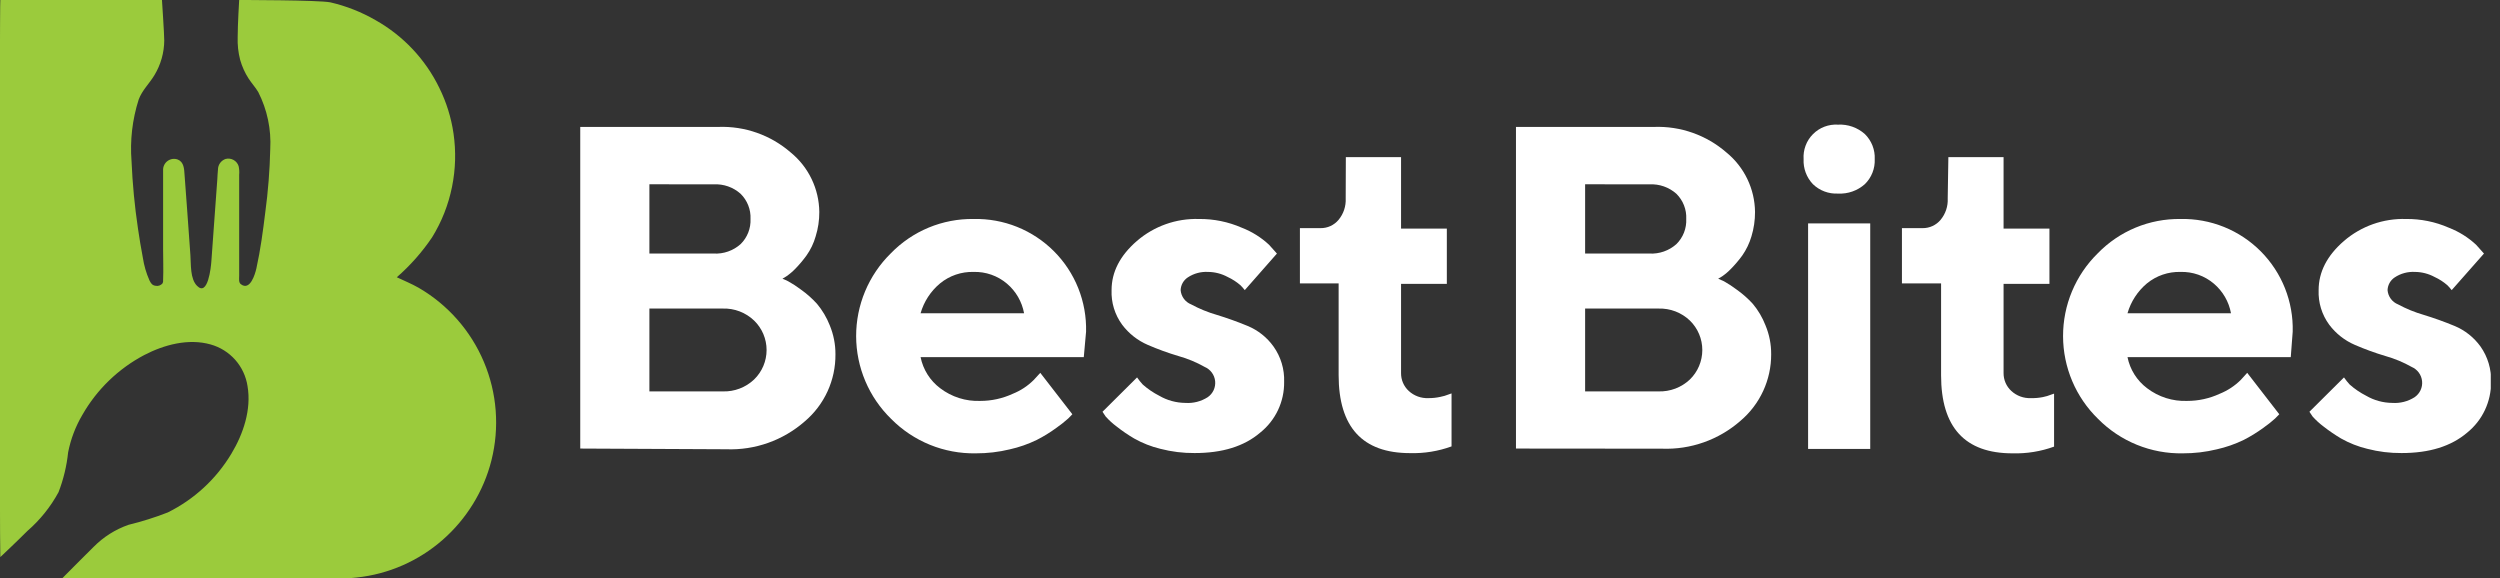 <svg width="173" height="40" viewBox="0 0 173 40" fill="none" xmlns="http://www.w3.org/2000/svg">
<rect x="0" y="0" width="173" height="40" fill="#333333" stroke="none"/>
<g clip-path="url(#clip0)">
<path d="M50.019 27.085C50.416 27.098 50.812 27.031 51.184 26.889C51.555 26.748 51.895 26.534 52.184 26.26C52.457 25.996 52.674 25.679 52.823 25.328C52.971 24.978 53.048 24.602 53.048 24.221C53.048 23.841 52.971 23.464 52.823 23.114C52.674 22.764 52.457 22.447 52.184 22.183C51.896 21.907 51.557 21.692 51.185 21.549C50.813 21.406 50.417 21.34 50.019 21.352H44.938V27.085H50.019ZM44.938 12.752V17.546H49.386C50.069 17.584 50.739 17.349 51.249 16.894C51.48 16.667 51.66 16.395 51.778 16.095C51.896 15.794 51.95 15.472 51.936 15.149C51.95 14.827 51.896 14.506 51.777 14.207C51.659 13.907 51.479 13.635 51.249 13.409C50.739 12.954 50.069 12.719 49.386 12.757L44.938 12.752ZM40.153 31.04V8.783H49.707C51.542 8.715 53.334 9.348 54.719 10.553C55.33 11.052 55.824 11.68 56.165 12.391C56.507 13.103 56.688 13.881 56.696 14.67C56.699 15.241 56.614 15.81 56.444 16.355C56.309 16.832 56.093 17.281 55.806 17.685C55.573 18.006 55.317 18.31 55.04 18.594C54.848 18.794 54.636 18.972 54.408 19.128L54.146 19.286C54.249 19.326 54.383 19.385 54.541 19.464C54.848 19.634 55.142 19.825 55.421 20.037C55.828 20.325 56.203 20.657 56.538 21.026C56.908 21.47 57.206 21.971 57.418 22.509C57.682 23.146 57.817 23.83 57.813 24.52C57.821 25.402 57.635 26.276 57.268 27.078C56.901 27.88 56.361 28.591 55.688 29.161C54.189 30.476 52.243 31.166 50.251 31.089L40.153 31.04Z" fill="white"/>
<path d="M65.049 19.613C64.404 20.151 63.935 20.871 63.704 21.678H70.866C70.72 20.878 70.301 20.153 69.68 19.627C69.036 19.082 68.215 18.794 67.372 18.817C66.527 18.795 65.703 19.077 65.049 19.613ZM63.704 24.713C63.877 25.572 64.359 26.337 65.058 26.863C65.854 27.471 66.836 27.782 67.836 27.743C68.613 27.744 69.38 27.575 70.085 27.249C70.627 27.032 71.12 26.708 71.533 26.295L71.988 25.801L74.207 28.667L73.921 28.959C73.657 29.195 73.38 29.414 73.09 29.616C72.662 29.93 72.209 30.207 71.736 30.447C71.145 30.733 70.523 30.951 69.882 31.094C69.111 31.282 68.319 31.374 67.525 31.371C66.438 31.39 65.359 31.189 64.352 30.78C63.346 30.37 62.432 29.761 61.668 28.988C60.904 28.244 60.296 27.355 59.88 26.373C59.464 25.391 59.248 24.335 59.245 23.269C59.242 22.202 59.453 21.146 59.864 20.161C60.275 19.177 60.878 18.285 61.638 17.537C62.381 16.769 63.273 16.162 64.259 15.752C65.245 15.343 66.304 15.139 67.372 15.154C68.402 15.131 69.426 15.316 70.382 15.7C71.338 16.084 72.206 16.658 72.934 17.387C73.662 18.116 74.234 18.985 74.616 19.942C74.998 20.899 75.182 21.924 75.156 22.954L74.998 24.713H63.704Z" fill="white"/>
<path d="M86.138 20.077C86.046 19.957 85.945 19.843 85.837 19.736C85.571 19.507 85.275 19.316 84.957 19.168C84.538 18.941 84.07 18.82 83.593 18.817C83.098 18.79 82.608 18.923 82.194 19.197C82.048 19.294 81.926 19.424 81.84 19.577C81.754 19.73 81.706 19.902 81.7 20.077C81.717 20.294 81.795 20.501 81.924 20.676C82.054 20.851 82.229 20.986 82.432 21.066C82.997 21.371 83.594 21.614 84.211 21.792C84.908 22.005 85.615 22.257 86.331 22.553C87.053 22.851 87.677 23.346 88.13 23.982C88.636 24.695 88.893 25.555 88.862 26.428C88.871 27.101 88.727 27.766 88.44 28.375C88.153 28.983 87.731 29.517 87.206 29.937C86.102 30.883 84.588 31.354 82.664 31.351C81.867 31.357 81.073 31.259 80.301 31.059C79.665 30.906 79.053 30.665 78.483 30.343C78.059 30.094 77.653 29.817 77.267 29.512C76.992 29.308 76.738 29.076 76.51 28.82L76.293 28.494L78.685 26.117C78.805 26.291 78.937 26.456 79.081 26.611C79.427 26.917 79.81 27.178 80.222 27.387C80.77 27.706 81.392 27.876 82.026 27.881C82.571 27.919 83.113 27.78 83.573 27.486C83.751 27.364 83.892 27.196 83.983 27.001C84.073 26.806 84.109 26.589 84.088 26.375C84.066 26.161 83.987 25.956 83.859 25.783C83.731 25.61 83.559 25.474 83.361 25.39C82.79 25.068 82.183 24.816 81.552 24.639C80.83 24.425 80.122 24.167 79.431 23.868C78.727 23.565 78.113 23.083 77.652 22.469C77.145 21.778 76.887 20.934 76.921 20.077C76.921 18.822 77.504 17.688 78.67 16.677C79.861 15.649 81.394 15.106 82.965 15.154C83.985 15.143 84.996 15.349 85.931 15.757C86.63 16.027 87.271 16.428 87.819 16.939L88.363 17.547L86.138 20.077Z" fill="white"/>
<path d="M93.132 10.874H96.953V15.817H100.121V19.642H96.953V25.81C96.95 26.044 96.995 26.275 97.087 26.49C97.179 26.704 97.315 26.897 97.487 27.056C97.856 27.394 98.345 27.572 98.846 27.55C99.12 27.553 99.393 27.524 99.661 27.466C99.868 27.427 100.07 27.367 100.264 27.288L100.447 27.224V30.891C99.528 31.226 98.553 31.383 97.576 31.356C94.281 31.356 92.633 29.555 92.633 25.954V19.612H89.954V15.787H91.382C91.62 15.79 91.855 15.74 92.07 15.641C92.285 15.542 92.476 15.396 92.628 15.214C92.972 14.799 93.149 14.27 93.122 13.731L93.132 10.874Z" fill="white"/>
<path d="M114.771 27.085C115.169 27.097 115.565 27.03 115.938 26.889C116.31 26.747 116.651 26.534 116.94 26.26C117.213 25.995 117.429 25.678 117.576 25.328C117.724 24.977 117.8 24.601 117.8 24.221C117.8 23.841 117.724 23.465 117.576 23.115C117.429 22.765 117.213 22.448 116.94 22.183C116.652 21.907 116.311 21.692 115.939 21.549C115.566 21.407 115.169 21.34 114.771 21.352H109.69V27.085H114.771ZM109.69 12.752V17.546H114.138C114.822 17.584 115.494 17.349 116.006 16.894C116.236 16.667 116.415 16.395 116.533 16.094C116.65 15.793 116.703 15.472 116.688 15.149C116.703 14.828 116.65 14.507 116.532 14.207C116.415 13.907 116.235 13.636 116.006 13.409C115.494 12.954 114.822 12.72 114.138 12.757L109.69 12.752ZM104.905 31.04V8.783H114.459C116.294 8.715 118.086 9.348 119.471 10.553C120.082 11.052 120.576 11.68 120.917 12.391C121.259 13.103 121.44 13.881 121.448 14.67C121.45 15.241 121.367 15.809 121.201 16.355C121.062 16.83 120.846 17.279 120.563 17.685C120.328 18.006 120.071 18.31 119.792 18.594C119.602 18.793 119.392 18.972 119.165 19.128L118.898 19.286C119 19.326 119.133 19.385 119.298 19.464C119.602 19.635 119.894 19.827 120.173 20.037C120.581 20.325 120.958 20.657 121.295 21.026C121.665 21.469 121.961 21.97 122.17 22.509C122.436 23.145 122.571 23.83 122.565 24.52C122.568 25.396 122.379 26.262 122.012 27.056C121.645 27.851 121.108 28.556 120.44 29.122C118.941 30.436 116.995 31.126 115.003 31.049L104.905 31.04Z" fill="white"/>
<path d="M129.42 31.064H125.12V15.461H129.42V31.064ZM129.049 12.742C128.539 13.198 127.869 13.432 127.186 13.395C126.867 13.411 126.549 13.361 126.251 13.249C125.952 13.137 125.68 12.964 125.451 12.742C125.233 12.512 125.064 12.241 124.953 11.943C124.843 11.646 124.794 11.329 124.809 11.013C124.788 10.694 124.835 10.376 124.947 10.077C125.058 9.779 125.233 9.507 125.458 9.282C125.683 9.056 125.953 8.88 126.251 8.767C126.549 8.654 126.868 8.606 127.186 8.625C127.869 8.588 128.539 8.822 129.049 9.278C129.278 9.503 129.457 9.774 129.575 10.073C129.692 10.371 129.746 10.692 129.731 11.013C129.745 11.333 129.692 11.652 129.574 11.95C129.457 12.248 129.278 12.518 129.049 12.742Z" fill="white"/>
<path d="M134.827 10.874H138.647V15.817H141.821V19.642H138.647V25.81C138.644 26.044 138.691 26.276 138.783 26.491C138.876 26.706 139.014 26.898 139.186 27.056C139.369 27.224 139.583 27.354 139.816 27.439C140.05 27.524 140.297 27.561 140.545 27.55C140.817 27.557 141.089 27.533 141.356 27.481C141.561 27.442 141.761 27.382 141.954 27.303L142.142 27.239V30.906C141.221 31.241 140.245 31.398 139.265 31.371C135.97 31.371 134.323 29.57 134.323 25.969V19.612H131.614V15.787H133.048C133.284 15.789 133.518 15.739 133.732 15.64C133.947 15.541 134.137 15.395 134.288 15.214C134.633 14.799 134.809 14.27 134.782 13.731L134.827 10.874Z" fill="white"/>
<path d="M148.567 19.612C147.924 20.152 147.455 20.871 147.223 21.678H154.385C154.239 20.878 153.819 20.153 153.198 19.627C152.555 19.081 151.733 18.793 150.89 18.817C150.046 18.795 149.221 19.077 148.567 19.612ZM147.223 24.713C147.395 25.572 147.877 26.337 148.577 26.863C149.372 27.471 150.355 27.782 151.355 27.743C152.131 27.744 152.899 27.575 153.604 27.249C154.147 27.03 154.641 26.706 155.057 26.295L155.507 25.8L157.726 28.667L157.439 28.959C157.176 29.195 156.899 29.414 156.609 29.616C156.182 29.928 155.731 30.206 155.259 30.446C154.667 30.732 154.043 30.95 153.401 31.094C152.631 31.281 151.841 31.374 151.048 31.371C149.961 31.391 148.881 31.19 147.873 30.78C146.866 30.371 145.952 29.761 145.187 28.988C144.422 28.244 143.814 27.355 143.398 26.373C142.982 25.391 142.766 24.335 142.764 23.269C142.761 22.202 142.971 21.145 143.382 20.161C143.793 19.177 144.396 18.285 145.157 17.537C145.9 16.77 146.792 16.163 147.777 15.753C148.763 15.343 149.823 15.14 150.89 15.154C151.919 15.132 152.942 15.318 153.896 15.703C154.851 16.087 155.717 16.662 156.443 17.391C157.169 18.12 157.739 18.989 158.12 19.945C158.5 20.901 158.682 21.925 158.655 22.953L158.521 24.713H147.223Z" fill="white"/>
<path d="M169.657 20.077C169.564 19.957 169.464 19.843 169.356 19.736C169.091 19.506 168.794 19.314 168.476 19.168C168.057 18.941 167.588 18.82 167.112 18.817C166.617 18.79 166.126 18.923 165.713 19.197C165.566 19.294 165.445 19.424 165.359 19.577C165.273 19.73 165.225 19.901 165.219 20.077C165.236 20.294 165.314 20.501 165.443 20.676C165.572 20.851 165.748 20.986 165.95 21.066C166.516 21.371 167.112 21.614 167.729 21.792C168.426 22.005 169.133 22.257 169.85 22.553C170.572 22.852 171.197 23.347 171.654 23.982C172.156 24.696 172.411 25.555 172.38 26.428C172.388 27.1 172.243 27.764 171.958 28.372C171.672 28.98 171.252 29.515 170.73 29.937C169.622 30.883 168.107 31.354 166.182 31.351C165.386 31.357 164.591 31.259 163.82 31.059C163.183 30.906 162.571 30.665 162.001 30.343C161.578 30.092 161.172 29.815 160.785 29.512C160.511 29.306 160.258 29.075 160.029 28.82L159.812 28.494L162.204 26.117C162.324 26.291 162.456 26.456 162.599 26.611C162.945 26.917 163.329 27.178 163.741 27.387C164.289 27.706 164.911 27.876 165.545 27.881C166.09 27.918 166.632 27.78 167.092 27.486C167.269 27.364 167.411 27.197 167.502 27.002C167.593 26.807 167.63 26.591 167.608 26.377C167.587 26.162 167.509 25.958 167.381 25.784C167.254 25.611 167.082 25.475 166.884 25.39C166.315 25.069 165.709 24.817 165.08 24.639C164.359 24.425 163.651 24.167 162.96 23.868C162.255 23.565 161.642 23.083 161.181 22.469C160.673 21.777 160.415 20.934 160.449 20.077C160.449 18.822 161.032 17.688 162.199 16.677C163.39 15.65 164.922 15.107 166.494 15.154C167.514 15.143 168.525 15.348 169.459 15.757C170.158 16.027 170.799 16.428 171.347 16.938L171.891 17.546L169.657 20.077Z" fill="white"/>
<path d="M27.459 19.186C28.389 18.375 29.21 17.446 29.901 16.424C30.564 15.35 31.031 14.167 31.28 12.929C31.527 11.715 31.562 10.468 31.384 9.242C31.224 8.139 30.89 7.068 30.395 6.069C29.438 4.104 27.905 2.477 26.001 1.403C25.022 0.836 23.965 0.418 22.863 0.163C22.067 -0 16.551 -0 16.551 -0C16.551 -0 16.447 1.71 16.447 2.565C16.428 3.097 16.486 3.63 16.62 4.146C16.75 4.603 16.946 5.038 17.203 5.436C17.411 5.758 17.673 6.039 17.871 6.37C18.492 7.592 18.778 8.956 18.701 10.325C18.667 11.791 18.552 13.255 18.355 14.709C18.197 15.998 18.024 17.298 17.742 18.574C17.653 18.974 17.302 20.165 16.66 19.661C16.506 19.537 16.551 19.275 16.551 19.093V12.099C16.57 11.895 16.557 11.69 16.511 11.491C16.452 11.311 16.327 11.16 16.161 11.068C15.995 10.977 15.801 10.951 15.617 10.997C15.461 11.049 15.326 11.148 15.23 11.281C15.134 11.414 15.083 11.574 15.083 11.738C15.058 11.956 15.053 12.178 15.039 12.4C14.969 13.389 14.899 14.363 14.826 15.321L14.628 18.064C14.599 18.504 14.386 20.536 13.64 19.785C13.146 19.29 13.225 18.302 13.175 17.644L12.953 14.555C12.893 13.725 12.824 12.895 12.77 12.084C12.745 11.698 12.73 11.214 12.305 11.041C12.188 10.998 12.061 10.984 11.937 11.001C11.812 11.019 11.694 11.067 11.593 11.142C11.492 11.216 11.411 11.315 11.358 11.428C11.304 11.542 11.28 11.667 11.287 11.792C11.287 12.489 11.287 13.191 11.287 13.888V17.224C11.287 17.941 11.317 18.663 11.287 19.379C11.296 19.455 11.284 19.532 11.253 19.602C11.195 19.674 11.118 19.728 11.03 19.759C10.943 19.79 10.849 19.795 10.758 19.775C10.531 19.745 10.442 19.602 10.343 19.404C10.119 18.9 9.965 18.368 9.883 17.822C9.755 17.155 9.646 16.488 9.547 15.811C9.318 14.271 9.169 12.72 9.103 11.165C8.989 9.721 9.156 8.269 9.597 6.889C9.844 6.227 10.338 5.787 10.694 5.189C11.127 4.468 11.36 3.643 11.366 2.802C11.366 2.372 11.208 -0 11.208 -0C11.208 -0 0.082 -0.03 0.023 -0C-0.036 0.029 -0.031 38.453 0.023 38.551C0.023 38.551 1.274 37.37 1.896 36.742C2.77 35.984 3.5 35.075 4.051 34.059C4.392 33.174 4.615 32.248 4.714 31.306C4.893 30.389 5.227 29.51 5.702 28.706C6.706 26.948 8.191 25.513 9.982 24.569C11.361 23.852 13.042 23.402 14.579 23.837C15.236 24.022 15.826 24.391 16.279 24.902C16.731 25.413 17.026 26.044 17.129 26.719C17.406 28.34 16.838 30.026 16.007 31.404C14.96 33.151 13.433 34.559 11.608 35.462C10.724 35.806 9.817 36.092 8.895 36.317C7.988 36.633 7.164 37.152 6.488 37.835C5.831 38.482 5.183 39.139 4.511 39.812L4.308 40.019H23.387C23.817 40.019 24.242 40.019 24.677 39.965C26.888 39.732 28.972 38.818 30.642 37.35C31.457 36.635 32.16 35.802 32.728 34.879C33.308 33.943 33.74 32.922 34.008 31.854C34.577 29.588 34.394 27.198 33.486 25.046C32.579 22.893 30.996 21.093 28.977 19.918C28.482 19.636 27.963 19.424 27.459 19.186Z" fill="#9BCB3C"/>
</g>
<defs>
<clipPath id="clip0">
<rect width="172.361" height="40" fill="white"/>
</clipPath>
</defs>
</svg>
